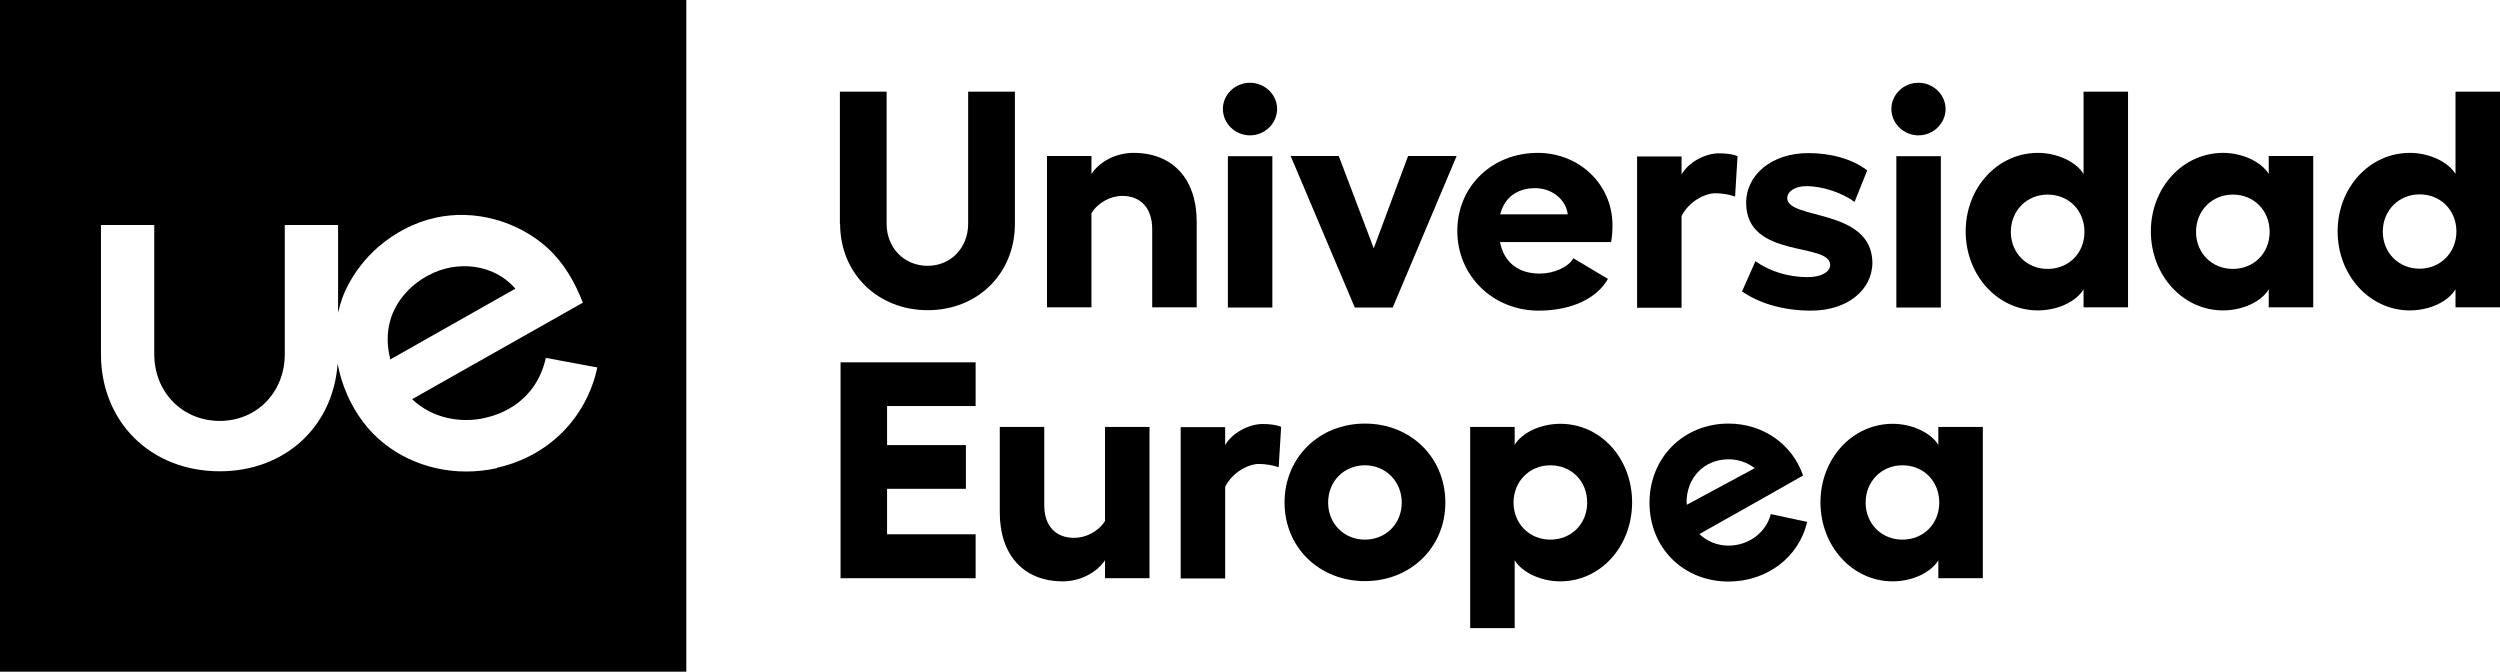 <svg width="134" height="36" viewBox="0 0 134 36" fill="none" xmlns="http://www.w3.org/2000/svg">
<g clip-path="url(#clip0_23_192)">
<path d="M22.951 14.759C22.067 15.235 21.328 16.008 20.99 16.947C20.76 17.578 20.711 18.327 20.881 19.088L20.917 19.267L27.623 15.473C26.473 14.129 24.464 13.938 22.963 14.759H22.951Z" fill="black"/>
<path d="M26.631 25.094C26.086 25.213 25.529 25.273 24.984 25.273C22.781 25.273 20.711 24.285 19.465 22.62C18.762 21.693 18.302 20.599 18.097 19.493C17.855 22.87 15.276 25.261 11.778 25.261C8.086 25.261 5.411 22.62 5.411 18.981V12.059H8.268V18.981C8.268 21.027 9.781 22.561 11.778 22.561C13.775 22.561 15.264 21.015 15.264 18.981V12.059H18.121V16.769C18.181 16.507 18.254 16.246 18.339 15.996C18.399 15.829 18.472 15.663 18.544 15.508C18.956 14.64 19.561 13.855 20.288 13.225C21.147 12.488 22.188 11.929 23.302 11.679C25.432 11.191 27.744 11.845 29.342 13.284C30.238 14.105 30.819 15.14 31.242 16.222L22.091 21.395C22.83 22.109 23.871 22.513 24.984 22.513C25.323 22.513 25.674 22.478 26.013 22.395C26.824 22.216 28.725 21.55 29.257 19.183L32.017 19.695C31.436 22.406 29.39 24.464 26.643 25.07L26.631 25.094ZM0 0V36H36.786V0H0Z" fill="black"/>
<path d="M45.018 12V4.912H47.523V12C47.523 13.284 48.468 14.248 49.715 14.248C50.961 14.248 51.893 13.284 51.893 12V4.912H54.399V12C54.399 14.664 52.402 16.626 49.727 16.626C47.051 16.626 45.03 14.664 45.03 12H45.018Z" fill="black"/>
<path d="M64.143 11.881V16.472H61.758V12.274C61.758 11.144 61.129 10.501 60.161 10.501C59.507 10.501 58.841 10.87 58.502 11.429V16.472H56.118V8.361H58.502V9.324C58.962 8.634 59.834 8.194 60.766 8.194C62.86 8.194 64.143 9.598 64.143 11.881Z" fill="black"/>
<path d="M68.453 5.839C68.453 6.612 67.799 7.255 67 7.255C66.201 7.255 65.547 6.612 65.547 5.839C65.547 5.066 66.201 4.436 67 4.436C67.799 4.436 68.453 5.078 68.453 5.839ZM68.198 16.484H65.814V8.373H68.198V16.484Z" fill="black"/>
<path d="M74.65 16.484H72.617L69.179 8.361H71.757L73.633 13.308L75.473 8.361H78.076L74.65 16.484Z" fill="black"/>
<path d="M86.356 12.975H80.4C80.618 14.081 81.393 14.664 82.531 14.664C83.269 14.664 84.056 14.331 84.334 13.843L86.186 14.949C85.581 16.02 84.189 16.65 82.47 16.65C80.037 16.65 78.112 14.795 78.112 12.38C78.112 9.966 80.001 8.194 82.422 8.194C84.661 8.194 86.428 9.895 86.428 12.059C86.428 12.345 86.416 12.654 86.356 12.975ZM84.031 11.489C83.935 10.68 83.172 10.085 82.288 10.085C81.296 10.085 80.63 10.608 80.412 11.489H84.031Z" fill="black"/>
<path d="M93.134 8.349L93.001 10.537C92.686 10.418 92.275 10.359 91.936 10.359C91.391 10.359 90.532 10.787 90.132 11.584V16.495H87.748V8.385H90.132V9.348C90.532 8.658 91.439 8.218 92.129 8.218C92.553 8.218 92.892 8.266 93.146 8.373L93.134 8.349Z" fill="black"/>
<path d="M93.376 15.616L94.091 13.998C94.865 14.557 95.882 14.854 96.887 14.854C97.637 14.854 98.097 14.569 98.097 14.2C98.085 12.963 93.618 13.891 93.594 10.894C93.582 9.372 94.962 8.206 96.923 8.206C98.085 8.206 99.247 8.492 100.082 9.134L99.405 10.823C98.763 10.347 97.722 9.978 96.814 9.978C96.209 9.978 95.797 10.264 95.797 10.62C95.809 11.798 100.3 11.144 100.361 14.057C100.361 15.556 99.005 16.65 97.08 16.65C95.664 16.65 94.369 16.305 93.364 15.616H93.376Z" fill="black"/>
<path d="M104.283 5.839C104.283 6.612 103.629 7.255 102.83 7.255C102.031 7.255 101.378 6.612 101.378 5.839C101.378 5.066 102.031 4.436 102.83 4.436C103.629 4.436 104.283 5.078 104.283 5.839ZM104.029 16.484H101.644V8.373H104.029V16.484Z" fill="black"/>
<path d="M52.293 19.421V21.764H47.547V23.857H51.772V26.2H47.547V28.638H52.293V30.993H45.054V19.421H52.293Z" fill="black"/>
<path d="M61.613 22.882V30.993H59.229V30.03C58.757 30.72 57.873 31.16 56.965 31.16C54.871 31.16 53.588 29.756 53.588 27.461V22.882H55.972V27.08C55.972 28.21 56.602 28.829 57.57 28.829C58.212 28.829 58.878 28.484 59.229 27.925V22.882H61.613Z" fill="black"/>
<path d="M68.671 22.858L68.537 25.047C68.223 24.928 67.811 24.868 67.472 24.868C66.927 24.868 66.068 25.296 65.669 26.093V31.005H63.284V22.894H65.669V23.857C66.068 23.168 66.976 22.727 67.666 22.727C68.09 22.727 68.428 22.775 68.683 22.882L68.671 22.858Z" fill="black"/>
<path d="M77.471 26.938C77.471 29.352 75.594 31.148 73.161 31.148C70.728 31.148 68.852 29.352 68.852 26.938C68.852 24.523 70.704 22.704 73.161 22.704C75.619 22.704 77.471 24.523 77.471 26.938ZM71.188 26.938C71.188 28.067 72.036 28.924 73.161 28.924C74.287 28.924 75.134 28.067 75.134 26.938C75.134 25.808 74.275 24.939 73.161 24.939C72.048 24.939 71.188 25.784 71.188 26.938Z" fill="black"/>
<path d="M83.099 28.924C81.974 28.924 81.126 28.067 81.126 26.938C81.126 25.808 81.974 24.94 83.099 24.94C84.225 24.94 85.073 25.784 85.073 26.938C85.073 28.091 84.213 28.924 83.099 28.924ZM83.632 22.716C82.591 22.716 81.586 23.179 81.187 23.845V22.882H78.802V33.669H81.187V30.03C81.586 30.684 82.591 31.16 83.632 31.16C85.799 31.16 87.481 29.28 87.481 26.926C87.481 24.571 85.799 22.716 83.632 22.716Z" fill="black"/>
<path d="M109.754 14.414C108.628 14.414 107.781 13.558 107.781 12.428C107.781 11.298 108.628 10.43 109.754 10.43C110.88 10.43 111.727 11.274 111.727 12.428C111.727 13.582 110.868 14.414 109.754 14.414ZM111.679 4.912V9.324C111.279 8.67 110.263 8.194 109.234 8.194C107.067 8.194 105.36 10.061 105.36 12.404C105.36 14.747 107.067 16.638 109.234 16.638C110.275 16.638 111.279 16.174 111.679 15.508V16.472H114.063V4.912H111.679Z" fill="black"/>
<path d="M119.68 14.414C118.554 14.414 117.707 13.558 117.707 12.428C117.707 11.298 118.554 10.43 119.68 10.43C120.806 10.43 121.653 11.274 121.653 12.428C121.653 13.582 120.794 14.414 119.68 14.414ZM121.605 8.361V9.324C121.205 8.67 120.188 8.194 119.159 8.194C116.993 8.194 115.286 10.061 115.286 12.404C115.286 14.747 116.993 16.638 119.159 16.638C120.2 16.638 121.205 16.174 121.605 15.508V16.472H123.989V8.361H121.605Z" fill="black"/>
<path d="M129.691 14.402C128.565 14.402 127.718 13.546 127.718 12.416C127.718 11.286 128.565 10.418 129.691 10.418C130.816 10.418 131.664 11.263 131.664 12.416C131.664 13.534 130.804 14.402 129.691 14.402ZM131.615 4.912V9.324C131.216 8.67 130.199 8.194 129.17 8.194C127.003 8.194 125.297 10.061 125.297 12.404C125.297 14.747 127.003 16.638 129.17 16.638C130.211 16.638 131.216 16.174 131.615 15.508V16.472H134V4.912H131.615Z" fill="black"/>
<path d="M101.971 28.924C100.845 28.924 99.998 28.067 99.998 26.938C99.998 25.808 100.845 24.94 101.971 24.94C103.096 24.94 103.944 25.784 103.944 26.938C103.944 28.091 103.084 28.924 101.971 28.924ZM103.895 22.882V23.845C103.496 23.191 102.479 22.716 101.45 22.716C99.283 22.716 97.577 24.583 97.577 26.926C97.577 29.269 99.283 31.16 101.45 31.16C102.491 31.16 103.496 30.696 103.895 30.03V30.993H106.28V22.882H103.895Z" fill="black"/>
<path d="M90.398 26.938C90.398 25.594 91.355 24.618 92.65 24.618C93.183 24.618 93.667 24.797 94.054 25.094L90.411 27.056C90.411 27.056 90.411 26.985 90.411 26.938H90.398ZM94.914 27.556C94.659 28.555 93.715 29.245 92.65 29.245C92.033 29.245 91.488 29.007 91.088 28.626L94.865 26.497L96.645 25.487C96.076 23.833 94.526 22.704 92.65 22.704C90.241 22.704 88.413 24.523 88.413 26.949C88.413 29.376 90.241 31.171 92.65 31.171C94.696 31.171 96.427 29.875 96.862 27.972L94.914 27.556Z" fill="black"/>
</g>
<defs>
<clipPath id="clip0_23_192">
<rect width="134" height="36" fill="white"/>
</clipPath>
</defs>
</svg>
